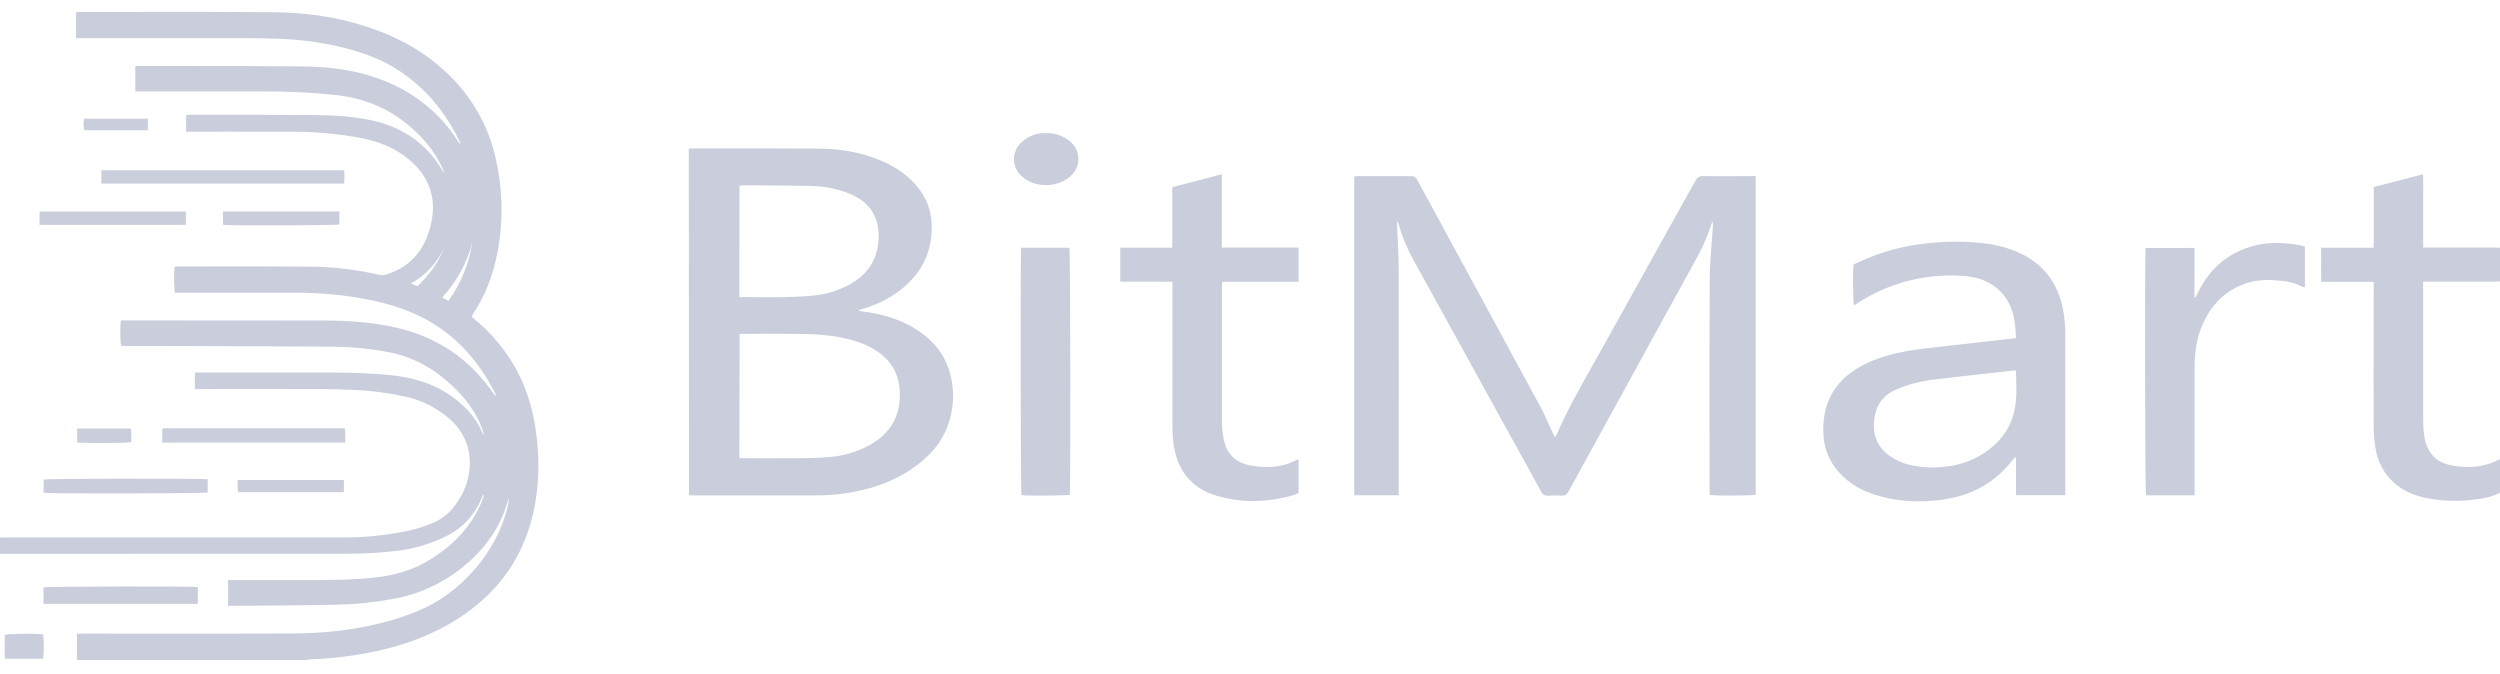 <?xml version="1.0" encoding="UTF-8"?> <svg xmlns="http://www.w3.org/2000/svg" width="152" height="41" viewBox="0 0 152 41" fill="none"><g clip-path="url(#clip0_1176_470)"><path fill-rule="evenodd" clip-rule="evenodd" d="M4.678 38.538V40.132H18.613C18.703 40.111 18.795 40.096 18.887 40.087C20.28 40.039 21.665 39.862 23.026 39.56C24.766 39.167 26.416 38.546 27.918 37.567C30.045 36.18 31.536 34.308 32.248 31.851C32.8 29.936 32.853 27.986 32.557 26.024C32.153 23.364 30.941 21.14 28.86 19.412C28.816 19.377 28.773 19.338 28.73 19.298L28.693 19.265L28.668 19.242L28.694 19.197C28.734 19.13 28.77 19.07 28.807 19.013C29.366 18.154 29.784 17.212 30.045 16.221C30.593 14.132 30.639 11.943 30.18 9.832C29.829 8.076 29.017 6.445 27.826 5.107C26.526 3.649 24.932 2.618 23.119 1.917C21.027 1.104 18.841 0.759 16.612 0.74C13.763 0.716 10.914 0.72 8.066 0.724C6.99 0.725 5.914 0.727 4.838 0.727C4.789 0.727 4.74 0.733 4.692 0.74C4.669 0.743 4.646 0.746 4.623 0.748V2.32H4.971H15.181C15.797 2.321 16.413 2.339 17.028 2.36C18.222 2.403 19.409 2.558 20.573 2.825C21.798 3.106 22.983 3.502 24.057 4.165C25.826 5.262 27.09 6.805 27.977 8.67C27.983 8.704 27.983 8.738 27.977 8.773L27.884 8.636C26.657 6.717 24.942 5.425 22.795 4.702C21.381 4.225 19.907 4.056 18.428 4.039C16.006 4.011 13.584 4.01 11.162 4.01C10.247 4.01 9.332 4.01 8.417 4.008C8.353 4.012 8.289 4.019 8.226 4.03V5.559H8.582H15.863C17.398 5.546 18.933 5.62 20.459 5.782C22.364 6 24.007 6.745 25.372 8.099C26.034 8.727 26.567 9.478 26.939 10.311C26.963 10.367 26.983 10.424 27.003 10.481L27.003 10.482L27.003 10.482C27.011 10.507 27.02 10.532 27.029 10.557C26.945 10.444 26.874 10.326 26.803 10.209C26.741 10.106 26.679 10.004 26.61 9.907C25.633 8.531 24.293 7.697 22.659 7.331C21.526 7.077 20.368 7.01 19.213 6.999C17.067 6.978 14.92 6.979 12.773 6.98C12.36 6.98 11.948 6.98 11.535 6.98C11.461 6.984 11.388 6.992 11.316 7.004V8.009H11.671C12.328 8.009 12.985 8.008 13.641 8.007H13.641H13.642H13.642H13.642H13.642H13.642H13.642H13.642H13.642H13.643C14.957 8.006 16.272 8.004 17.587 8.009C19.066 7.995 20.542 8.126 21.996 8.4C23.052 8.613 24.025 8.994 24.863 9.695C26.072 10.707 26.549 12 26.225 13.524C25.902 15.049 25.076 16.187 23.517 16.675C23.375 16.727 23.222 16.738 23.074 16.708C21.66 16.386 20.214 16.219 18.763 16.212C16.815 16.193 14.86 16.196 12.905 16.199H12.905H12.905H12.905H12.904H12.904H12.904H12.904H12.904H12.903H12.903H12.903H12.903H12.902H12.902H12.902H12.902H12.901H12.901H12.901H12.9C12.19 16.2 11.481 16.201 10.771 16.201C10.719 16.204 10.666 16.211 10.615 16.221C10.563 16.602 10.577 17.587 10.64 17.798H10.97C11.742 17.798 12.514 17.797 13.285 17.796C14.827 17.794 16.367 17.792 17.909 17.798C19.455 17.786 20.997 17.934 22.512 18.239C23.75 18.501 24.952 18.875 26.056 19.505C27.874 20.543 29.171 22.069 30.11 23.92C30.13 23.968 30.146 24.018 30.159 24.069C30.112 24.053 30.072 24.022 30.046 23.98C28.609 21.878 26.657 20.523 24.176 19.939C22.701 19.593 21.199 19.488 19.69 19.488C15.681 19.483 11.67 19.48 7.659 19.48H7.357C7.291 19.786 7.3 20.814 7.37 21.031H8.87C12.7 21.039 16.529 21.055 20.358 21.079C21.363 21.091 22.365 21.186 23.354 21.361C24.649 21.564 25.867 22.104 26.887 22.926C27.735 23.614 28.48 24.384 28.995 25.358C29.183 25.705 29.33 26.073 29.433 26.454C29.413 26.439 29.393 26.422 29.376 26.403C29.357 26.371 29.34 26.337 29.324 26.302C28.937 25.384 28.287 24.688 27.487 24.112C26.334 23.282 25.026 22.93 23.636 22.796C22.491 22.686 21.345 22.656 20.198 22.65C18.417 22.645 16.635 22.647 14.853 22.648H14.852C13.961 22.649 13.07 22.65 12.178 22.65H11.855C11.844 23.006 11.836 23.321 11.855 23.654H12.225C13.008 23.654 13.792 23.653 14.576 23.652H14.577C16.144 23.651 17.71 23.649 19.277 23.654C20.074 23.657 20.87 23.672 21.665 23.712C22.64 23.761 23.609 23.889 24.562 24.098C25.579 24.303 26.526 24.769 27.309 25.45C28.18 26.218 28.615 27.181 28.562 28.343C28.512 29.198 28.206 30.018 27.686 30.698C27.354 31.164 26.904 31.532 26.382 31.765C25.861 31.993 25.318 32.167 24.761 32.286C23.443 32.558 22.099 32.689 20.752 32.675H3.375H0.303C0.254 32.675 0.205 32.678 0.155 32.681C0.104 32.685 0.053 32.689 0 32.689V33.677H0.356L21.054 33.666C22.106 33.673 23.158 33.612 24.202 33.482C25.227 33.353 26.224 33.051 27.148 32.588C28.135 32.101 28.904 31.262 29.304 30.237C29.318 30.202 29.337 30.157 29.349 30.133C29.357 30.117 29.367 30.102 29.383 30.077C29.391 30.064 29.4 30.049 29.412 30.03C29.417 30.072 29.417 30.114 29.412 30.157L29.388 30.227C29.354 30.33 29.319 30.434 29.277 30.53C28.573 32.19 27.338 33.366 25.797 34.225C24.651 34.863 23.375 35.089 22.083 35.182C21.178 35.247 20.267 35.26 19.357 35.267C18.218 35.273 17.074 35.271 15.93 35.269H15.93H15.929H15.929H15.929H15.928H15.928H15.928H15.928H15.927H15.927C15.354 35.268 14.781 35.267 14.209 35.267H13.868V36.834H14.334C14.877 36.829 15.42 36.825 15.963 36.821C17.428 36.809 18.895 36.798 20.361 36.769C21.517 36.75 22.67 36.637 23.808 36.431C25.395 36.163 26.886 35.491 28.139 34.481C29.341 33.502 30.257 32.322 30.756 30.84C30.799 30.713 30.838 30.587 30.877 30.459C30.893 30.409 30.909 30.358 30.925 30.307C30.929 30.467 30.91 30.627 30.869 30.781C30.237 33.529 27.995 36.12 25.352 37.17C24.869 37.362 24.378 37.541 23.879 37.688C21.875 38.281 19.815 38.51 17.734 38.518C14.713 38.531 11.693 38.528 8.673 38.526C7.465 38.525 6.257 38.524 5.049 38.524C4.963 38.524 4.877 38.528 4.785 38.533C4.75 38.535 4.715 38.536 4.678 38.538ZM28.718 14.744C28.516 16.026 28.019 17.243 27.266 18.3L26.883 18.084C27.761 17.138 28.391 15.991 28.718 14.744ZM26.958 15.158C26.626 16.029 26.067 16.74 25.386 17.396L24.974 17.241C25.835 16.769 26.528 16.041 26.958 15.158ZM20.924 11.164H6.165V10.352H6.165V10.352H20.933C20.95 10.622 20.947 10.894 20.924 11.164L20.924 11.164ZM12.024 36.703H12.028V35.693C11.63 35.633 2.845 35.654 2.65 35.709V35.719L2.646 35.72V36.714H12.024V36.703ZM20.983 26.911H9.866V26.091L9.866 26.091V26.09L9.892 26.068C9.898 26.061 9.905 26.054 9.913 26.05C9.931 26.043 9.95 26.039 9.969 26.038H20.799C20.831 26.038 20.863 26.041 20.905 26.046L20.905 26.046L20.905 26.046L20.937 26.049L20.973 26.052L20.973 26.053L20.976 26.053C20.997 26.339 21 26.625 20.983 26.911ZM2.651 29.156C2.754 29.129 4.768 29.111 6.961 29.104C9.556 29.097 12.402 29.107 12.628 29.14L12.628 29.943C12.426 30.007 3.048 30.027 2.65 29.963L2.65 29.963V29.156L2.651 29.156ZM11.301 13.671H2.403V13.671H2.403V12.86H11.301V12.86H11.301V13.671ZM20.635 13.647C20.446 13.708 14.15 13.734 13.557 13.671L13.557 13.668L13.557 12.86L13.557 12.857H20.635V12.86V13.643V13.647ZM14.477 29.921H14.479L14.48 29.924H20.909V29.187H20.907H20.906V29.183H14.461C14.428 29.428 14.434 29.677 14.477 29.921ZM2.637 39.944C2.631 39.987 2.625 40.024 2.619 40.053H0.32C0.271 39.886 0.277 39.719 0.283 39.552C0.286 39.476 0.289 39.401 0.287 39.325C0.282 39.162 0.284 38.996 0.285 38.833C0.286 38.753 0.287 38.673 0.287 38.595C0.394 38.563 0.843 38.543 1.332 38.536C1.587 38.532 1.852 38.532 2.085 38.537C2.3 38.541 2.487 38.549 2.614 38.56C2.67 38.752 2.681 39.576 2.637 39.944ZM7.98 26.885C7.983 26.798 7.985 26.711 7.985 26.624C7.985 26.583 7.985 26.542 7.984 26.501C7.982 26.352 7.975 26.202 7.963 26.053H4.693V26.9C5.055 26.956 7.76 26.942 7.98 26.885ZM5.119 7.221H8.991V7.224H8.991V7.921H5.131C5.098 7.801 5.081 7.677 5.081 7.553C5.08 7.441 5.093 7.33 5.119 7.221Z" fill="#CACEDC"></path><path fill-rule="evenodd" clip-rule="evenodd" d="M62.144 10.738C62.543 11.081 63.056 11.263 63.582 11.249C64.108 11.265 64.622 11.091 65.029 10.758C65.77 10.136 65.749 9.127 64.983 8.534C64.587 8.235 64.101 8.079 63.604 8.092C63.058 8.072 62.525 8.267 62.12 8.634C61.971 8.766 61.851 8.929 61.77 9.111C61.69 9.294 61.649 9.492 61.651 9.691C61.653 9.891 61.699 10.088 61.783 10.268C61.868 10.449 61.991 10.609 62.144 10.738ZM41.874 9.04C41.909 9.038 41.939 9.035 41.967 9.033C42.021 9.029 42.065 9.025 42.111 9.025C42.727 9.025 43.342 9.024 43.958 9.024C45.892 9.022 47.825 9.021 49.76 9.034C51.077 9.043 52.368 9.25 53.584 9.773C54.442 10.14 55.203 10.644 55.794 11.376C56.466 12.206 56.719 13.162 56.638 14.221C56.52 15.802 55.716 16.972 54.44 17.854C53.827 18.268 53.151 18.581 52.438 18.781C52.392 18.794 52.347 18.811 52.302 18.826L52.302 18.826L52.302 18.826L52.302 18.826L52.302 18.826L52.302 18.826C52.286 18.832 52.269 18.838 52.252 18.844C52.248 18.844 52.245 18.849 52.237 18.859C52.232 18.867 52.225 18.877 52.214 18.89C52.238 18.896 52.261 18.901 52.283 18.906C52.334 18.917 52.379 18.927 52.426 18.933C53.493 19.065 54.526 19.337 55.467 19.882C56.408 20.426 57.152 21.139 57.576 22.151C58.229 23.707 58.101 26.021 56.527 27.604C55.522 28.62 54.303 29.264 52.946 29.663C51.831 29.977 50.678 30.131 49.521 30.119C47.056 30.124 44.591 30.124 42.127 30.119H41.944L41.909 30.086C41.907 30.084 41.904 30.082 41.902 30.08C41.897 30.075 41.892 30.07 41.892 30.065C41.887 23.167 41.883 16.269 41.879 9.371L41.874 9.04ZM44.956 27.86H45.294C45.639 27.86 45.984 27.861 46.328 27.861H46.328H46.328H46.329H46.329H46.329C47.018 27.863 47.706 27.865 48.395 27.86C49.038 27.86 49.684 27.848 50.326 27.797C51.179 27.742 52.012 27.51 52.773 27.118C53.882 26.525 54.593 25.648 54.697 24.358C54.8 23.068 54.375 22.032 53.267 21.314C52.885 21.071 52.472 20.881 52.039 20.749C51.025 20.433 49.979 20.326 48.925 20.308C48.041 20.293 47.156 20.295 46.271 20.297H46.271H46.271H46.271H46.271H46.271H46.271H46.27H46.27H46.27H46.27C45.904 20.298 45.538 20.299 45.172 20.299C45.13 20.299 45.088 20.303 45.042 20.308L45.042 20.308L45.042 20.308L45.042 20.308L45.042 20.308L45.042 20.308L45.042 20.308C45.018 20.31 44.993 20.312 44.966 20.314L44.956 27.86ZM44.956 18.065H45.281C45.553 18.065 45.824 18.067 46.096 18.068C46.639 18.071 47.182 18.073 47.725 18.065C48.317 18.054 48.917 18.027 49.509 17.963C50.303 17.885 51.071 17.637 51.761 17.236C52.669 16.698 53.248 15.931 53.389 14.865C53.577 13.442 53.042 12.375 51.729 11.812C51.633 11.771 51.537 11.731 51.439 11.693C50.769 11.452 50.065 11.322 49.353 11.308C48.303 11.284 47.252 11.278 46.201 11.272H46.201H46.201H46.201H46.201H46.201L46.201 11.272L46.201 11.272L46.2 11.272L46.2 11.272L46.2 11.272C45.85 11.27 45.5 11.268 45.15 11.265C45.086 11.27 45.023 11.278 44.96 11.291L44.956 18.065ZM150.694 30.34C151.148 30.292 151.589 30.163 151.998 29.959V27.913C151.605 28.123 151.18 28.267 150.741 28.341C150.121 28.432 149.489 28.403 148.879 28.256C147.974 28.023 147.534 27.392 147.396 26.513C147.351 26.223 147.329 25.93 147.328 25.637V17.421V17.125H147.651H151.66C151.736 17.125 151.81 17.12 151.886 17.116L151.948 17.112C151.965 17.111 151.983 17.11 152 17.109V15.061C151.965 15.06 151.93 15.059 151.894 15.058C151.805 15.055 151.716 15.052 151.632 15.052H147.328V12.826C147.328 12.703 147.329 12.579 147.329 12.455C147.33 12.207 147.331 11.959 147.328 11.717C147.327 11.603 147.328 11.489 147.33 11.373V11.373V11.373V11.373V11.373V11.373V11.373C147.333 11.121 147.337 10.866 147.309 10.595L144.323 11.374V13.205L144.323 13.521V13.525V13.525V13.526V13.526V13.526V13.526C144.324 13.736 144.324 13.945 144.323 14.143C144.323 14.229 144.323 14.315 144.324 14.402C144.325 14.616 144.326 14.833 144.315 15.061H141.128C141.128 15.294 141.127 15.523 141.126 15.752V15.753V15.754V15.755V15.756V15.757V15.758C141.123 16.216 141.121 16.671 141.128 17.136H144.319V17.492C144.319 18.436 144.318 19.38 144.317 20.324C144.315 22.212 144.312 24.1 144.319 25.988C144.322 26.423 144.362 26.858 144.438 27.286C144.556 28.041 144.917 28.737 145.466 29.27C146.061 29.84 146.79 30.138 147.583 30.296C148.61 30.487 149.662 30.502 150.694 30.34ZM82.336 30.113H85.044L85.04 29.753C85.05 25.281 85.05 20.808 85.04 16.335C85.039 15.741 85.01 15.145 84.982 14.548V14.548V14.548V14.548V14.548V14.548V14.547C84.969 14.274 84.956 14 84.945 13.726C84.944 13.69 84.942 13.654 84.94 13.617L84.94 13.617C84.936 13.559 84.932 13.502 84.932 13.443C84.991 13.511 85.032 13.593 85.051 13.68C85.263 14.417 85.559 15.128 85.932 15.798C87.88 19.322 89.824 22.846 91.764 26.372C91.943 26.695 92.122 27.019 92.3 27.342C92.768 28.186 93.236 29.031 93.696 29.881C93.73 29.968 93.792 30.04 93.873 30.086C93.954 30.132 94.048 30.149 94.14 30.135C94.405 30.113 94.671 30.113 94.936 30.135C95.162 30.155 95.267 30.061 95.372 29.872C98.023 25.05 100.671 20.227 103.315 15.402C103.502 15.041 103.67 14.671 103.818 14.292C103.899 14.096 103.966 13.894 104.033 13.693L104.033 13.693L104.033 13.693L104.033 13.693L104.033 13.693L104.033 13.693C104.06 13.61 104.088 13.527 104.116 13.444C104.146 13.56 104.154 13.681 104.14 13.8C104.119 14.111 104.095 14.421 104.071 14.732C104.011 15.508 103.95 16.284 103.95 17.061C103.934 20.133 103.937 23.203 103.94 26.276V26.277V26.278V26.279V26.28V26.281V26.282L103.94 26.303C103.941 27.486 103.942 28.67 103.942 29.854C103.942 29.896 103.946 29.938 103.95 29.979V29.979V29.979C103.954 30.019 103.958 30.058 103.958 30.097C104.32 30.15 106.547 30.136 106.748 30.083V10.708H106.421C106.102 10.708 105.783 10.71 105.464 10.712C104.825 10.715 104.187 10.719 103.548 10.708C103.448 10.701 103.349 10.725 103.264 10.777C103.179 10.83 103.112 10.908 103.074 11C101.179 14.403 99.286 17.804 97.397 21.202C97.201 21.554 97.003 21.905 96.805 22.256L96.805 22.256L96.805 22.257L96.805 22.257L96.804 22.258L96.804 22.258L96.804 22.259C96.03 23.63 95.255 25.002 94.63 26.452C94.603 26.498 94.573 26.541 94.538 26.582C94.525 26.558 94.514 26.539 94.504 26.521L94.504 26.521L94.503 26.521L94.503 26.521L94.503 26.521C94.484 26.488 94.47 26.463 94.458 26.437C94.368 26.246 94.281 26.053 94.194 25.86L94.194 25.86L94.194 25.86L94.194 25.86L94.194 25.86L94.194 25.86L94.194 25.86L94.194 25.86C94.01 25.449 93.825 25.037 93.61 24.641C91.128 20.073 88.647 15.505 86.169 10.936C86.139 10.863 86.086 10.802 86.019 10.761C85.951 10.72 85.873 10.702 85.794 10.71H82.609C82.563 10.71 82.517 10.713 82.472 10.717C82.426 10.721 82.381 10.725 82.336 10.725V30.113ZM121.285 17.426C122.329 18.202 122.534 19.328 122.575 20.558L121.183 20.715L117.881 21.091L117.649 21.117C116.841 21.207 116.034 21.297 115.242 21.49C114.298 21.72 113.392 22.043 112.592 22.614C111.819 23.145 111.259 23.932 111.012 24.837C110.876 25.361 110.828 25.904 110.867 26.443C110.899 27.158 111.143 27.847 111.57 28.422C112.18 29.241 113.004 29.763 113.965 30.071C115.352 30.515 116.773 30.576 118.207 30.365C119.913 30.112 121.317 29.329 122.378 27.956C122.406 27.921 122.437 27.889 122.468 27.857C122.486 27.839 122.503 27.821 122.521 27.802L122.575 27.818V30.105H125.572V29.779V20.427C125.578 19.877 125.53 19.329 125.429 18.789C125.098 17.147 124.186 15.972 122.636 15.312C121.961 15.032 121.249 14.853 120.522 14.779C119.494 14.67 118.458 14.666 117.43 14.767C116.259 14.864 115.105 15.118 114.002 15.524C113.691 15.64 113.385 15.774 113.086 15.905L113.086 15.905L113.085 15.905L113.085 15.906C112.955 15.963 112.825 16.02 112.698 16.074C112.644 16.556 112.662 18.346 112.721 18.563C112.752 18.544 112.781 18.527 112.81 18.509L112.81 18.509C112.846 18.488 112.881 18.467 112.915 18.445C114.794 17.217 117.02 16.629 119.261 16.768C119.99 16.805 120.693 16.982 121.285 17.426ZM121.647 22.616L122.528 22.516H122.531C122.55 22.549 122.559 22.554 122.567 22.558L122.57 22.56C122.573 22.683 122.577 22.807 122.581 22.931C122.603 23.621 122.625 24.312 122.471 24.991C122.218 26.113 121.55 26.944 120.601 27.567C119.907 28.015 119.115 28.29 118.292 28.37C117.549 28.467 116.793 28.427 116.065 28.251C115.686 28.157 115.325 28.001 114.998 27.789C114.132 27.226 113.822 26.422 113.966 25.418C114.089 24.567 114.548 23.983 115.344 23.654C116.052 23.364 116.796 23.171 117.556 23.081C118.495 22.966 119.434 22.862 120.372 22.759L120.373 22.759L120.373 22.758L120.376 22.758L120.376 22.758C120.8 22.711 121.223 22.664 121.647 22.616ZM78.955 17.13H74.312C74.309 17.165 74.306 17.197 74.304 17.227C74.299 17.288 74.294 17.343 74.294 17.398V25.727C74.3 26.058 74.337 26.388 74.404 26.712C74.58 27.616 75.147 28.142 76.04 28.301C77.001 28.473 77.948 28.44 78.835 27.965C78.874 27.949 78.913 27.935 78.954 27.925V29.976C78.828 30.033 78.699 30.083 78.567 30.125C77.036 30.552 75.496 30.59 73.97 30.14C72.375 29.665 71.548 28.532 71.341 26.917C71.3 26.569 71.281 26.219 71.284 25.868V17.511V17.131L70.229 17.125H68.112V15.057H69.148H71.274V11.382L74.288 10.595V15.053H78.955V17.13ZM133.428 18.071V15.072L130.455 15.077C130.391 15.577 130.417 29.92 130.48 30.115H133.43V29.759V22.338C133.43 21.45 133.548 20.58 133.904 19.759C134.449 18.506 135.333 17.607 136.661 17.194C137.345 16.982 138.047 17.001 138.746 17.076C139.191 17.116 139.624 17.242 140.021 17.448C140.059 17.46 140.099 17.466 140.139 17.468V14.997C140.051 14.964 139.96 14.936 139.868 14.913C138.955 14.746 138.038 14.699 137.131 14.921C135.511 15.32 134.357 16.3 133.63 17.794C133.606 17.843 133.582 17.891 133.558 17.939C133.534 17.987 133.51 18.036 133.486 18.084L133.428 18.071ZM62.087 15.064H65.019C65.079 15.269 65.1 29.664 65.043 30.081C64.842 30.136 62.554 30.155 62.107 30.106C62.051 29.905 62.029 15.584 62.087 15.064Z" fill="#CACEDC"></path></g><defs><clipPath id="clip0_1176_470"><rect width="152" height="39.613" fill="white" transform="translate(0 0.721)"></rect></clipPath></defs></svg> 